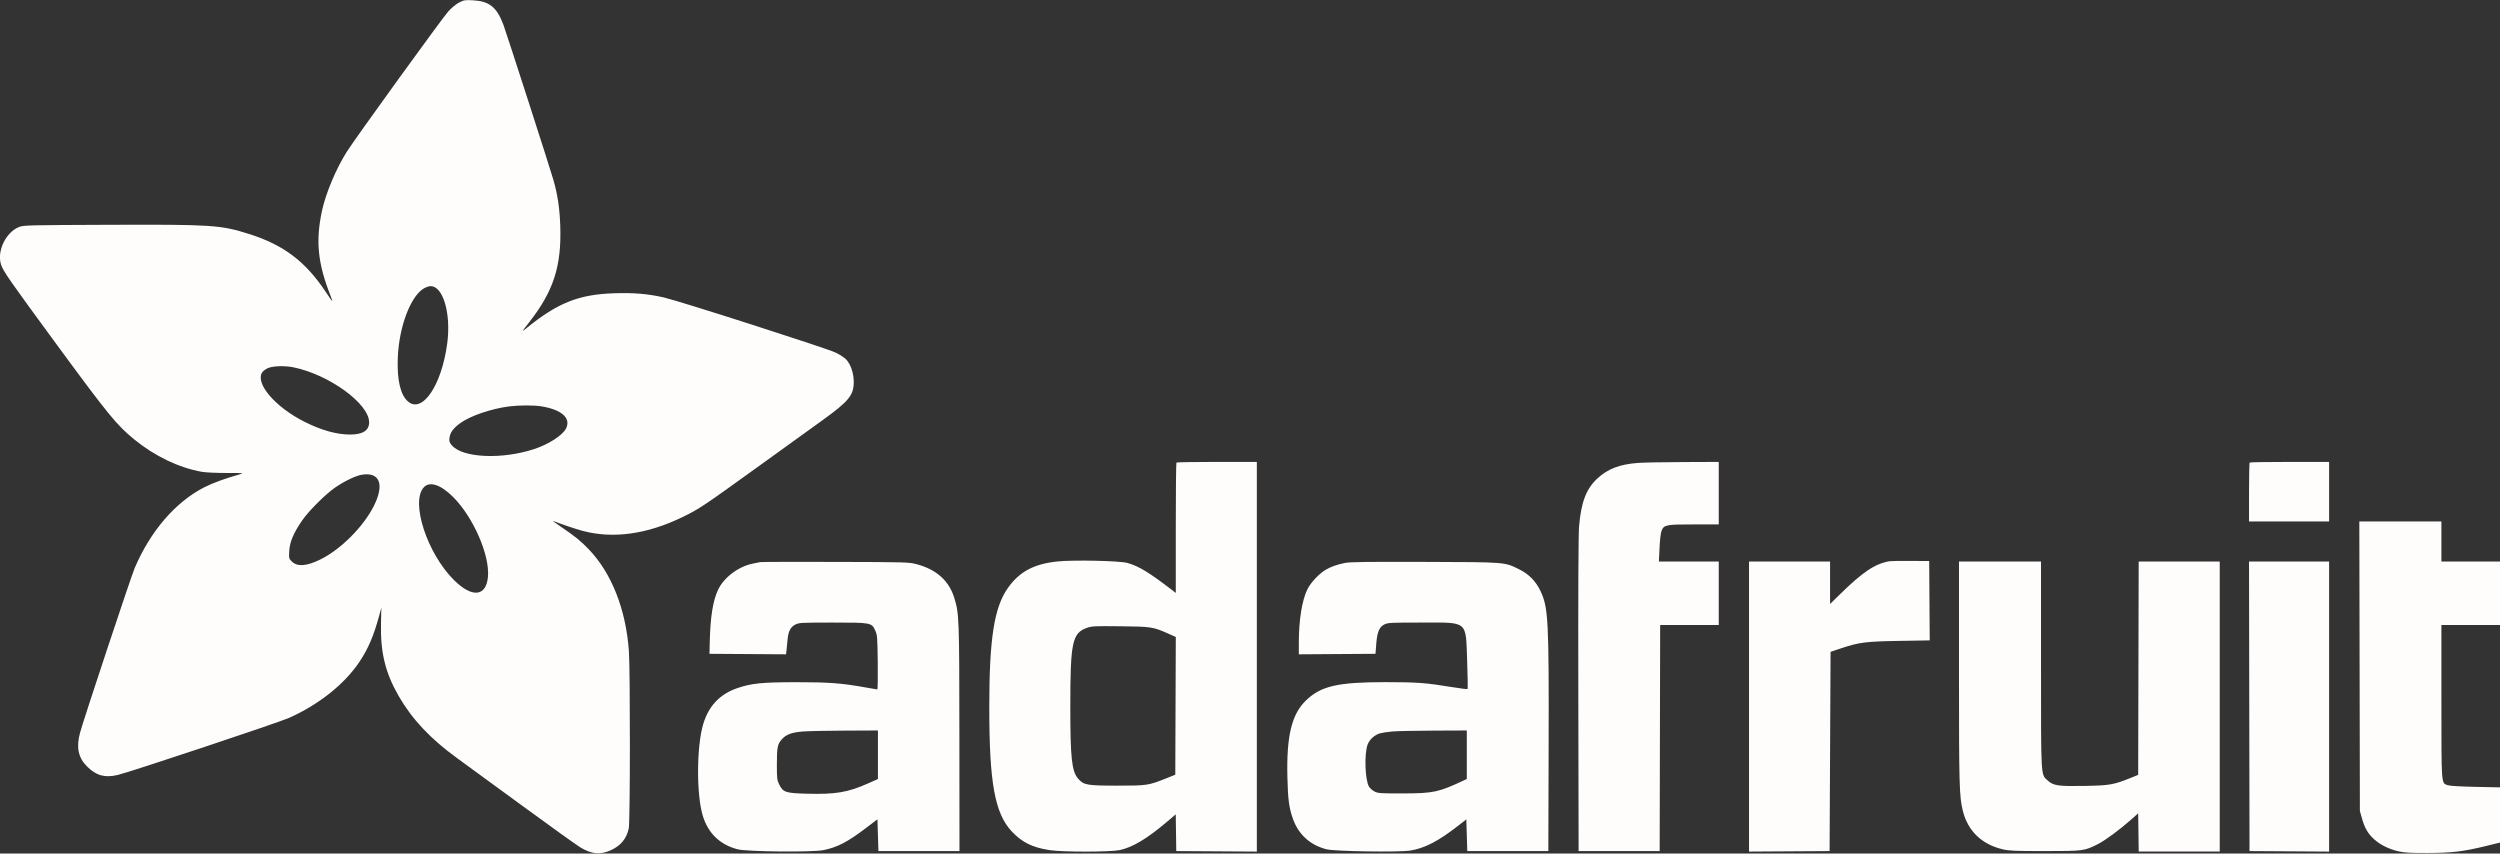 <svg xmlns="http://www.w3.org/2000/svg" width="2560" height="874" viewBox="0 0 2560 874" version="1.1"><rect x="0" y="0" width="2560" height="874" fill="#333333" stroke="none"/><path d="M 470.262 2.502 C 467.232 4.044, 462.583 7.831, 459.232 11.488 C 453.161 18.114, 364.338 140.877, 355.243 155.213 C 344.158 172.685, 333.538 197.939, 329.679 216 C 323.073 246.919, 325.362 269.533, 338.479 302.957 C 341.433 310.483, 341.062 310.199, 333.968 299.500 C 312.969 267.829, 290.618 250.856, 255.119 239.623 C 225.879 230.371, 217.121 229.795, 111.500 230.192 C 28.911 230.501, 24.250 230.614, 19.567 232.415 C 6.169 237.569, -3.283 257.016, 0.984 270.651 C 3.164 277.617, 8.862 285.813, 58.933 353.998 C 110.676 424.459, 119.547 435.297, 137.500 449.990 C 158.397 467.093, 183.277 478.997, 206.852 483.171 C 210.508 483.819, 221.825 484.342, 232 484.334 C 249.534 484.320, 250.239 484.392, 245.500 485.714 C 231.009 489.757, 217.481 494.708, 209 499.072 C 179.610 514.196, 154.156 543.740, 137.984 581.500 C 134.224 590.279, 86.147 735.112, 82.057 749.980 C 77.876 765.182, 80.027 775.788, 89.130 784.851 C 98.579 794.258, 107.197 796.655, 120.500 793.577 C 132.680 790.759, 285.027 740.008, 296 735.113 C 326.579 721.473, 352.959 700.426, 368.212 677.500 C 377.366 663.741, 382.801 650.853, 388.717 628.874 L 390.500 622.248 390.141 637.735 C 389.440 667.917, 394.419 688.619, 408.130 712.530 C 421.806 736.381, 440.634 756.427, 468 776.271 C 474.325 780.857, 503.800 802.392, 533.500 824.126 C 563.200 845.859, 590.554 865.481, 594.286 867.729 C 605.920 874.739, 614.745 875.552, 625.539 870.611 C 635.741 865.940, 641.647 858.723, 643.877 848.201 C 645.323 841.377, 645.409 686.413, 643.977 666.556 C 640.915 624.082, 626.343 587.051, 603.121 562.725 C 594.725 553.929, 588.793 549.116, 574.219 539.269 C 568.874 535.658, 565.400 533.050, 566.500 533.474 C 576.921 537.492, 589.063 541.581, 596.500 543.577 C 627.705 551.951, 662.652 547.118, 699.072 529.391 C 716.073 521.116, 719.513 518.818, 777.500 476.992 C 804.450 457.553, 833.367 436.704, 841.761 430.660 C 869.400 410.760, 874.368 404.640, 874.223 390.672 C 874.134 382.115, 871.247 373.489, 866.761 368.381 C 865.024 366.403, 860.257 363.258, 855.613 361.027 C 846.238 356.522, 695.252 308.082, 679.472 304.516 C 663.320 300.867, 649.046 299.666, 629.212 300.289 C 592.453 301.443, 570.735 310.154, 538.213 336.786 C 534.016 340.223, 534.290 339.717, 541.893 330 C 566.801 298.164, 575.028 272.748, 573.723 231.665 C 573.147 213.521, 570.992 199.091, 566.595 183.934 C 562.805 170.865, 518.444 33.226, 515.513 25.439 C 508.659 7.229, 501.075 1.166, 484.046 0.282 C 476.285 -0.121, 475.019 0.083, 470.262 2.502 M 435.206 294.669 C 421.036 301.653, 408.595 333.713, 407.331 366.500 C 406.463 389.045, 409.998 404.279, 417.661 411.007 C 432.386 423.936, 452.251 394.691, 457.962 351.678 C 462.011 321.172, 453.779 292.899, 440.882 293.023 C 439.572 293.035, 437.018 293.776, 435.206 294.669 M 274.383 376.914 C 272.118 377.942, 269.530 379.832, 268.633 381.114 C 260.813 392.278, 281.657 416.788, 311.854 431.936 C 329.280 440.678, 344.869 445.017, 358.708 444.978 C 371.553 444.942, 378 440.763, 378 432.474 C 378 413.337, 336.799 383.466, 300.201 376.071 C 291.638 374.341, 279.151 374.748, 274.383 376.914 M 521.500 416.143 C 502.910 418.508, 481.335 425.913, 471.060 433.456 C 464.162 438.519, 460.859 443.076, 460.265 448.344 C 459.839 452.124, 460.172 453.126, 462.881 456.212 C 474.049 468.932, 514.078 470.664, 547 459.852 C 561.678 455.032, 575.957 445.851, 579.534 438.935 C 585.074 428.221, 575.224 419.389, 554 416.041 C 546.369 414.837, 531.401 414.884, 521.500 416.143 M 1204.667 473.667 C 1204.300 474.033, 1204 504.221, 1204 540.750 L 1204 607.167 1201.623 605.333 C 1176.857 586.233, 1166.504 579.892, 1154.500 576.469 C 1146.655 574.232, 1099.202 573.215, 1082.799 574.933 C 1058.929 577.432, 1044.190 585.240, 1032.404 601.629 C 1018.038 621.607, 1013.013 653.469, 1013.024 724.500 C 1013.037 801.733, 1018.682 832.828, 1036.065 851.411 C 1046.541 862.609, 1057.250 867.880, 1074.942 870.547 C 1088.344 872.568, 1136.772 872.536, 1146.500 870.501 C 1159.710 867.737, 1174.677 858.771, 1195.228 841.311 L 1203.955 833.895 1204.228 852.698 L 1204.500 871.500 1245.750 871.761 L 1287 872.022 1287 672.511 L 1287 473 1246.167 473 C 1223.708 473, 1205.033 473.300, 1204.667 473.667 M 1677.500 474.016 C 1658.628 475.375, 1646.202 480.137, 1635.561 490.092 C 1624.234 500.688, 1619.068 514.274, 1616.969 538.996 C 1616.260 547.348, 1616.006 604.623, 1616.204 711.500 L 1616.500 871.500 1658 871.500 L 1699.500 871.500 1699.754 755.750 L 1700.008 640 1730.004 640 L 1760 640 1760 607.500 L 1760 575 1729.346 575 L 1698.692 575 1699.364 560.925 C 1699.760 552.622, 1700.611 545.473, 1701.439 543.491 C 1703.994 537.376, 1705.907 537, 1734.450 537 L 1760 537 1760 505 L 1760 473 1723.750 473.148 C 1703.813 473.230, 1683 473.620, 1677.500 474.016 M 2303.667 473.667 C 2303.300 474.033, 2303 487.758, 2303 504.167 L 2303 534 2344 534 L 2385 534 2385 503.500 L 2385 473 2344.667 473 C 2322.483 473, 2304.033 473.300, 2303.667 473.667 M 370.665 486.086 C 364.386 487.089, 352.882 492.592, 343.201 499.223 C 333.313 505.996, 315.996 523.313, 309.223 533.201 C 300.545 545.869, 296.732 554.912, 296.201 564.082 C 295.761 571.688, 295.830 571.984, 298.724 574.878 C 304.330 580.484, 313.614 579.910, 327.662 573.089 C 348.821 562.813, 372.314 539.298, 383.034 517.663 C 393.807 495.923, 388.818 483.187, 370.665 486.086 M 434.027 498.971 C 420.135 513.842, 437.276 566.606, 464.910 594.037 C 483.395 612.385, 497.782 611.012, 499.655 590.722 C 501.695 568.616, 484.729 529.670, 464.037 508.955 C 451.404 496.307, 440.045 492.528, 434.027 498.971 M 2416.232 682.250 L 2416.515 830.500 2418.718 838.254 C 2421.505 848.066, 2424.862 853.791, 2431.134 859.431 C 2437.492 865.147, 2446.061 869.407, 2455.792 871.691 C 2462.047 873.159, 2467.647 873.490, 2485.500 873.448 C 2510.574 873.389, 2522.181 872.020, 2545.250 866.403 L 2560 862.812 2560 834.542 L 2560 806.272 2534.750 805.741 C 2518.407 805.397, 2508.316 804.772, 2506.142 803.969 C 2499.810 801.631, 2500 804.288, 2500 718.032 L 2500 640 2530 640 L 2560 640 2560 607.500 L 2560 575 2530 575 L 2500 575 2500 554.500 L 2500 534 2457.975 534 L 2415.949 534 2416.232 682.250 M 1935 574.680 C 1919.970 577.256, 1907.691 585.458, 1883.750 608.911 L 1874 618.462 1874 596.731 L 1874 575 1832.500 575 L 1791 575 1791 723.511 L 1791 872.022 1832.250 871.761 L 1873.500 871.500 1874 769.500 L 1874.500 667.500 1885.517 663.796 C 1903.576 657.724, 1910.701 656.825, 1945.261 656.259 L 1976.022 655.755 1975.761 615.128 L 1975.500 574.500 1956.500 574.376 C 1946.050 574.307, 1936.375 574.444, 1935 574.680 M 778.500 575.602 C 777.400 575.832, 774.025 576.507, 771 577.102 C 756.256 580.003, 741.212 591.326, 735.262 604 C 730.048 615.106, 727.414 631.608, 726.801 657 L 726.500 669.500 765.687 669.762 L 804.874 670.023 805.390 665.762 C 805.674 663.418, 806.154 658.607, 806.456 655.070 C 807.192 646.482, 809.510 641.995, 814.500 639.500 C 818.265 637.618, 820.500 637.500, 852.500 637.500 C 892.151 637.500, 892.545 637.574, 896.272 645.716 C 898.324 650.199, 898.485 652.246, 898.825 678.250 C 899.024 693.513, 898.807 705.993, 898.343 705.985 C 897.880 705.976, 892.704 705.098, 886.842 704.032 C 862.244 699.560, 848.870 698.536, 815.500 698.573 C 780.496 698.610, 769.815 699.663, 755.431 704.491 C 737.288 710.582, 725.711 722.703, 720.087 741.500 C 713.307 764.159, 713.028 813.078, 719.554 835 C 724.953 853.139, 737.066 864.902, 755.240 869.656 C 764.937 872.192, 831.728 872.844, 843.225 870.515 C 857.697 867.582, 868.050 862.162, 887.500 847.334 L 898.500 838.948 899 855.224 L 899.500 871.500 941 871.500 L 982.500 871.500 982.413 756 C 982.319 631.785, 982.191 628.323, 977.055 611.850 C 971.670 594.580, 958.737 583.077, 938.756 577.787 C 930.654 575.642, 929.103 575.597, 855.500 575.393 C 814.250 575.278, 779.600 575.373, 778.500 575.602 M 1377 576.495 C 1368.879 578.181, 1362.755 580.368, 1357.449 583.477 C 1350.984 587.266, 1342.301 596.461, 1338.985 603.030 C 1333.316 614.260, 1330 634.590, 1330 658.118 L 1330 670.023 1369.250 669.762 L 1408.500 669.500 1409.258 659.626 C 1410.218 647.125, 1412.314 642.059, 1417.615 639.428 C 1421.222 637.638, 1423.933 637.500, 1455.500 637.500 C 1503.970 637.500, 1500.875 634.877, 1502.377 677.225 C 1502.918 692.486, 1503.101 705.232, 1502.784 705.549 C 1502.467 705.866, 1495.299 704.984, 1486.854 703.588 C 1460.500 699.233, 1450.989 698.522, 1419 698.516 C 1369.810 698.505, 1352.778 702.405, 1337.364 717.206 C 1322.630 731.355, 1317.226 753.821, 1318.311 796.422 C 1318.884 818.929, 1319.966 827.066, 1323.863 838.202 C 1329.536 854.409, 1341.385 865.252, 1358.231 869.652 C 1366.527 871.818, 1432.331 872.848, 1444 870.993 C 1458.839 868.635, 1472.737 861.454, 1493 845.674 L 1501.500 839.054 1502 855.277 L 1502.500 871.500 1544 871.500 L 1585.500 871.500 1585.791 766.500 C 1586.153 635.345, 1585.491 622.299, 1577.609 605.500 C 1572.818 595.287, 1565.599 587.885, 1555.648 582.980 C 1540.403 575.466, 1542.630 575.640, 1458.500 575.379 C 1398.726 575.193, 1382.180 575.420, 1377 576.495 M 2006 688.326 C 2006 805.095, 2006.314 816.089, 2010.071 830.779 C 2015.272 851.115, 2029.465 864.688, 2050.746 869.681 C 2057.477 871.260, 2063.186 871.500, 2094 871.500 C 2133.405 871.500, 2134.343 871.378, 2148.111 864.444 C 2155.578 860.684, 2170.513 849.686, 2182 839.488 L 2189.500 832.830 2189.771 852.415 L 2190.042 872 2231.521 872 L 2273 872 2273 723.500 L 2273 575 2231.504 575 L 2190.009 575 2189.754 684.233 L 2189.500 793.466 2182.500 796.296 C 2164.393 803.616, 2160.529 804.305, 2135 804.771 C 2107.507 805.273, 2102.767 804.591, 2096.904 799.294 C 2089.680 792.768, 2090 798.277, 2090 680.318 L 2090 575 2048 575 L 2006 575 2006 688.326 M 2303.247 723.250 L 2303.500 871.500 2344.250 871.761 L 2385 872.022 2385 723.511 L 2385 575 2343.997 575 L 2302.993 575 2303.247 723.250 M 1113.011 642.919 C 1098.010 648.208, 1096 657.668, 1096 723 C 1096 776.424, 1097.462 789.901, 1104.073 797.431 C 1109.772 803.922, 1113.039 804.500, 1144 804.500 C 1174.605 804.500, 1176.042 804.288, 1193.962 797.115 L 1203.500 793.298 1203.757 722.786 L 1204.013 652.274 1197.257 649.253 C 1180.713 641.858, 1179.384 641.646, 1147.500 641.299 C 1120.900 641.010, 1118.046 641.144, 1113.011 642.919 M 822.134 749.051 C 810.540 749.999, 805.142 751.994, 800.620 756.999 C 796.125 761.974, 795.496 765.241, 795.517 783.500 C 795.532 797.446, 795.708 798.851, 798.017 803.500 C 801.883 811.285, 804.511 812.158, 825.850 812.748 C 855.481 813.567, 867.980 811.488, 888.750 802.285 L 899 797.743 899 772.872 L 899 748 865.250 748.143 C 846.688 748.221, 827.285 748.630, 822.134 749.051 M 1426 749.010 C 1421.325 749.403, 1415.582 750.256, 1413.237 750.904 C 1407.716 752.432, 1402.638 756.949, 1400.537 762.200 C 1396.912 771.259, 1397.698 798.310, 1401.793 805.434 C 1402.763 807.120, 1405.343 809.400, 1407.528 810.500 C 1411.191 812.345, 1413.443 812.497, 1436.500 812.459 C 1467.850 812.407, 1473.287 811.239, 1499.250 798.978 L 1502 797.679 1502 772.839 L 1502 748 1468.250 748.147 C 1449.688 748.228, 1430.675 748.616, 1426 749.010" stroke="none" fill="#fffcfc" fill-rule="evenodd"/><path d="" stroke="none" fill="#fcfcfc" fill-rule="evenodd"/></svg>